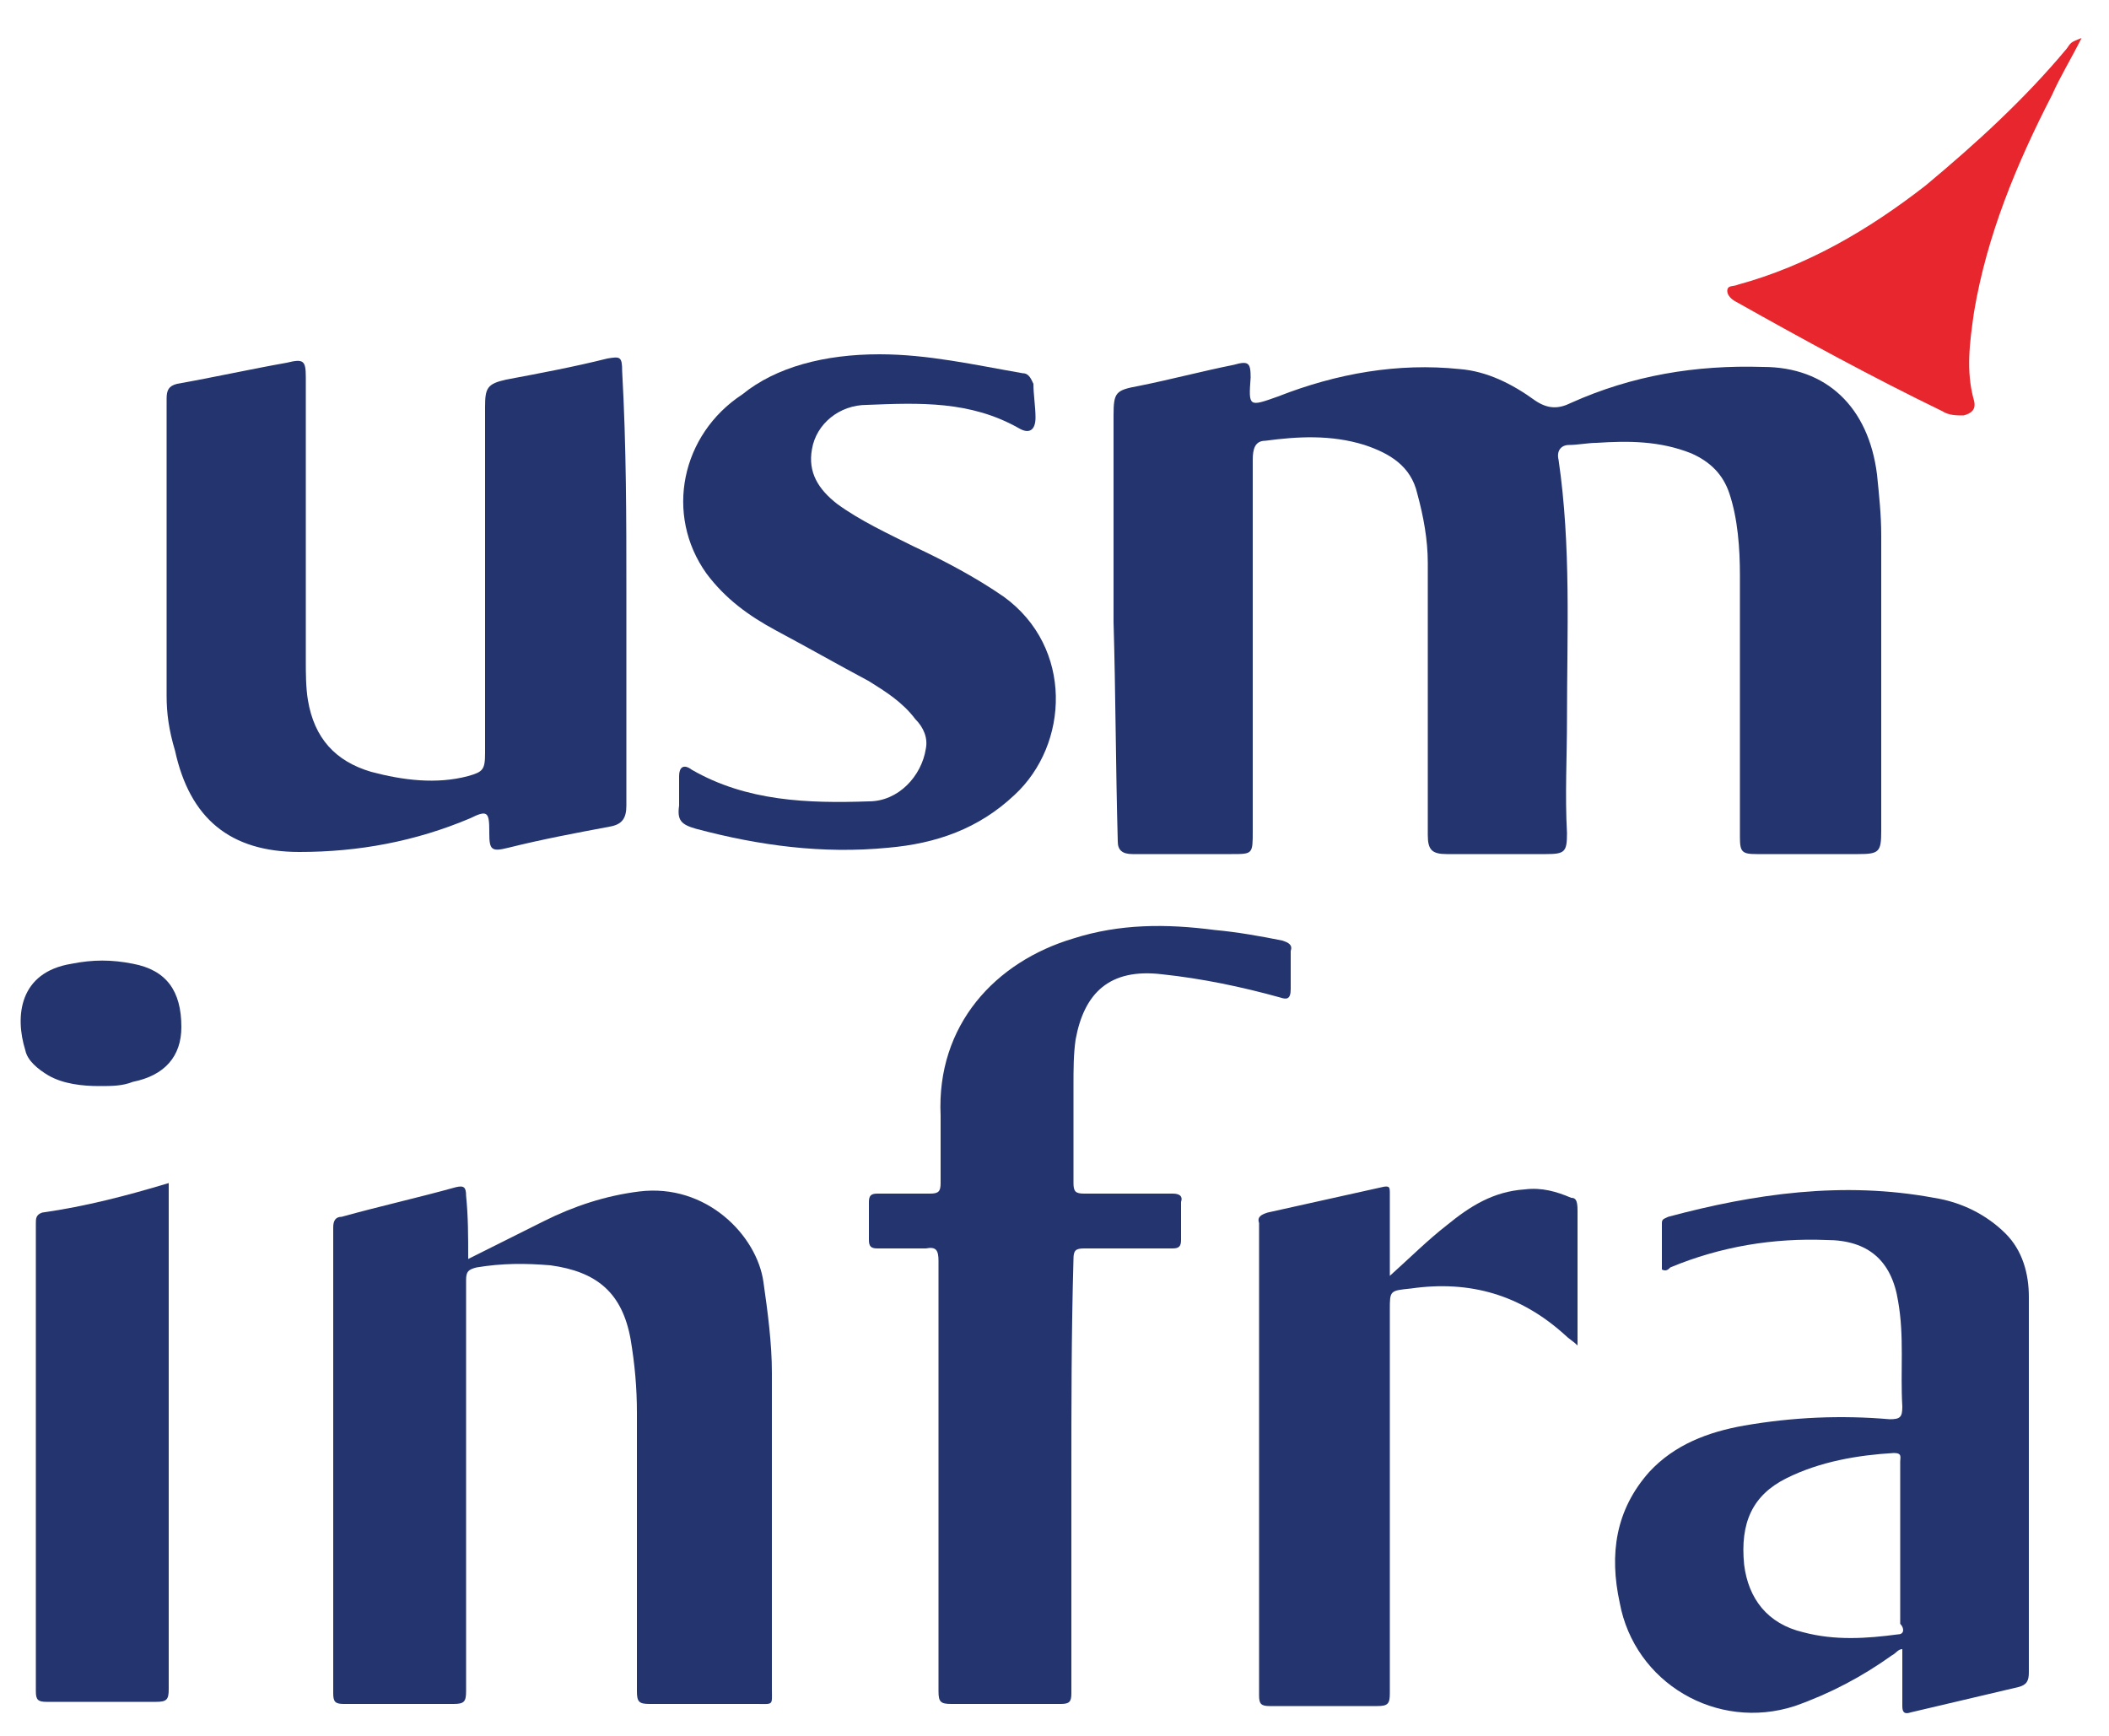 <?xml version="1.0" encoding="utf-8"?>
<!-- Generator: Adobe Illustrator 25.2.1, SVG Export Plug-In . SVG Version: 6.00 Build 0)  -->
<svg version="1.1" id="Layer_1" xmlns="http://www.w3.org/2000/svg" xmlns:xlink="http://www.w3.org/1999/xlink" x="0px" y="0px"
	 viewBox="0 0 100 82.3" style="enable-background:new 0 0 100 82.3;" xml:space="preserve">
<style type="text/css">
	.st0{fill:#24346E;}
	.st1{fill:#E7262D;}
</style>
<g>
	<path class="st0" d="M52.8,29.5c0-3.3,0-6.6,0-9.8c0-1.1,0.1-1.2,1.2-1.4c1.5-0.3,3-0.7,4.5-1c0.7-0.2,0.8-0.1,0.8,0.6
		c-0.1,1.4-0.1,1.4,1.3,0.9c2.8-1.1,5.7-1.6,8.6-1.3c1.3,0.1,2.5,0.7,3.6,1.5c0.6,0.4,1.1,0.4,1.7,0.1c2.9-1.3,5.9-1.8,9.1-1.7
		c3,0,5,1.9,5.4,5.1c0.1,1,0.2,1.9,0.2,2.9c0,4.7,0,9.3,0,14c0,1-0.1,1.1-1.1,1.1c-1.6,0-3.2,0-4.8,0c-0.7,0-0.8-0.1-0.8-0.8
		c0-4.1,0-8.3,0-12.4c0-1.3-0.1-2.7-0.5-3.9c-0.3-0.9-0.9-1.5-1.8-1.9c-1.5-0.6-3-0.6-4.5-0.5c-0.4,0-0.9,0.1-1.3,0.1
		c-0.4,0-0.6,0.3-0.5,0.7c0.6,4.1,0.4,8.2,0.4,12.3c0,1.8-0.1,3.6,0,5.4c0,0.9-0.1,1-1,1c-1.6,0-3.2,0-4.7,0c-0.7,0-0.9-0.2-0.9-0.9
		c0-1.4,0-2.7,0-4.1c0-2.9,0-5.9,0-8.8c0-1.1-0.2-2.2-0.5-3.3c-0.3-1.3-1.3-1.9-2.5-2.3c-1.6-0.5-3.2-0.4-4.7-0.2
		c-0.5,0-0.6,0.4-0.6,0.9c0,1.9,0,3.9,0,5.8c0,3.9,0,7.8,0,11.7c0,0,0,0,0,0.1c0,1.1,0,1.1-1,1.1c-1.6,0-3.2,0-4.7,0
		c-0.5,0-0.7-0.2-0.7-0.6C52.9,36.3,52.9,32.9,52.8,29.5C52.9,29.5,52.9,29.5,52.8,29.5z"/>
	<path class="st0" d="M22.2,59.7c1.2-0.6,2.4-1.2,3.6-1.8c1.4-0.7,2.9-1.2,4.5-1.4c3.2-0.4,5.6,2.1,5.9,4.3c0.2,1.4,0.4,2.9,0.4,4.3
		c0,5,0,10,0,15c0,0.8,0.1,0.7-0.8,0.7c-1.7,0-3.3,0-5,0c-0.5,0-0.6-0.1-0.6-0.6c0-4.4,0-8.8,0-13.2c0-1.2-0.1-2.3-0.3-3.5
		c-0.4-2.2-1.6-3.2-3.8-3.5c-1.2-0.1-2.3-0.1-3.5,0.1c-0.4,0.1-0.5,0.2-0.5,0.6c0,1.4,0,2.7,0,4.1c0,5.1,0,10.2,0,15.4
		c0,0.5-0.1,0.6-0.6,0.6c-1.7,0-3.5,0-5.2,0c-0.4,0-0.5-0.1-0.5-0.5c0-7.4,0-14.7,0-22.1c0-0.3,0.1-0.5,0.4-0.5
		c1.8-0.5,3.6-0.9,5.4-1.4c0.4-0.1,0.5,0,0.5,0.4C22.2,57.7,22.2,58.6,22.2,59.7z"/>
	<path class="st0" d="M29.7,28c0,3.4,0,6.8,0,10.2c0,0.6-0.2,0.9-0.8,1c-1.6,0.3-3.2,0.6-4.8,1c-0.8,0.2-0.9,0.1-0.9-0.7
		c0,0,0-0.1,0-0.1c0-0.9-0.1-1-0.9-0.6c-2.6,1.1-5.3,1.6-8.1,1.6c-3.3,0-5.2-1.6-5.9-4.8C8,34.6,7.9,33.8,7.9,33c0-4.7,0-9.4,0-14.1
		c0-0.4,0.1-0.6,0.5-0.7c1.7-0.3,3.5-0.7,5.2-1c0.8-0.2,0.9-0.1,0.9,0.7c0,4.5,0,8.9,0,13.4c0,0.6,0,1.3,0.1,1.9
		c0.3,1.8,1.3,2.9,3,3.4c1.5,0.4,3.1,0.6,4.6,0.2c0.7-0.2,0.8-0.3,0.8-1.1c0-1.2,0-2.4,0-3.7c0-4.2,0-8.5,0-12.7
		c0-0.9,0.1-1.1,1-1.3c1.6-0.3,3.2-0.6,4.8-1c0.6-0.1,0.7-0.1,0.7,0.6C29.7,21.2,29.7,24.6,29.7,28z"/>
	<path class="st0" d="M50.8,70.1c0,3.4,0,6.8,0,10.2c0,0.4-0.1,0.5-0.5,0.5c-1.7,0-3.5,0-5.2,0c-0.5,0-0.6-0.1-0.6-0.6
		c0-6.8,0-13.6,0-20.4c0-0.5-0.1-0.7-0.6-0.6c-0.8,0-1.6,0-2.3,0c-0.3,0-0.4-0.1-0.4-0.4c0-0.6,0-1.2,0-1.8c0-0.3,0.1-0.4,0.4-0.4
		c0.8,0,1.7,0,2.5,0c0.4,0,0.5-0.1,0.5-0.5c0-1.1,0-2.1,0-3.2c-0.2-4.3,2.6-7.3,6.3-8.4c2.2-0.7,4.4-0.7,6.7-0.4
		c1.1,0.1,2.2,0.3,3.2,0.5c0.3,0.1,0.5,0.2,0.4,0.5c0,0.6,0,1.2,0,1.8c0,0.5-0.2,0.5-0.5,0.4c-1.8-0.5-3.7-0.9-5.6-1.1
		c-2.5-0.3-3.7,0.9-4.1,3.1c-0.1,0.7-0.1,1.4-0.1,2.2c0,1.5,0,3,0,4.6c0,0.4,0.1,0.5,0.5,0.5c1.4,0,2.8,0,4.2,0
		c0.3,0,0.5,0.1,0.4,0.4c0,0.6,0,1.2,0,1.8c0,0.3-0.1,0.4-0.4,0.4c-1.4,0-2.8,0-4.2,0c-0.4,0-0.5,0.1-0.5,0.5
		C50.8,63.2,50.8,66.6,50.8,70.1z"/>
	<path class="st0" d="M41.7,16.8c2.3,0,4.5,0.5,6.8,0.9c0.3,0,0.4,0.3,0.5,0.5c0,0.5,0.1,1.1,0.1,1.6c0,0.6-0.3,0.8-0.8,0.5
		c-2.3-1.3-4.7-1.2-7.2-1.1c-1.3,0-2.4,0.9-2.6,2.1c-0.2,1.1,0.3,1.9,1.2,2.6c1.1,0.8,2.4,1.4,3.6,2c1.5,0.7,3,1.5,4.3,2.4
		c3.3,2.4,3.1,7,0.5,9.4c-1.7,1.6-3.7,2.3-6,2.5c-3.1,0.3-6.1-0.1-9.1-0.9c-0.7-0.2-0.9-0.4-0.8-1.1c0-0.5,0-1,0-1.4
		c0-0.4,0.2-0.6,0.6-0.3c2.6,1.5,5.5,1.6,8.4,1.5c1.4,0,2.5-1.2,2.7-2.5c0.1-0.5-0.1-1-0.5-1.4c-0.6-0.8-1.4-1.3-2.2-1.8
		c-1.5-0.8-2.9-1.6-4.4-2.4c-1.3-0.7-2.4-1.5-3.3-2.7c-2-2.8-1.2-6.6,1.7-8.5C36.8,17.4,39.1,16.8,41.7,16.8z"/>
	<path class="st0" d="M8,56.1c0,0.3,0,0.5,0,0.6c0,7.8,0,15.6,0,23.4c0,0.5-0.1,0.6-0.6,0.6c-1.7,0-3.4,0-5.2,0
		c-0.4,0-0.5-0.1-0.5-0.5c0-7.4,0-14.8,0-22.2c0-0.2,0-0.4,0.3-0.5C4.1,57.2,6,56.7,8,56.1z"/>
	<path class="st1" d="M98.7,1.8c-0.5,1-1,1.8-1.4,2.7c-1.7,3.3-3.1,6.7-3.7,10.3c-0.2,1.4-0.4,2.8,0,4.2c0.1,0.4-0.1,0.6-0.5,0.7
		c-0.3,0-0.7,0-1-0.2c-3.3-1.6-6.6-3.4-9.8-5.2c-0.2-0.1-0.4-0.3-0.4-0.5c0-0.3,0.3-0.2,0.5-0.3c3.3-0.9,6.2-2.6,8.9-4.7
		C93.7,6.8,96,4.7,98,2.3C98.2,2,98.2,2,98.7,1.8z"/>
	<path class="st0" d="M4.7,51.5c-0.8,0-1.7-0.1-2.4-0.5c-0.5-0.3-1-0.7-1.1-1.2c-0.5-1.6-0.3-3.7,2.2-4.1c1-0.2,1.9-0.2,2.9,0
		c1.6,0.3,2.3,1.3,2.3,3c0,1.4-0.8,2.3-2.3,2.6C5.8,51.5,5.3,51.5,4.7,51.5z"/>
	<g>
		<path class="st0" d="M96.2,71.8c0-3.4,0-6.9,0-10.3c0-1.1-0.3-2.2-1.1-3c-0.9-0.9-2.1-1.5-3.4-1.7c-4.3-0.8-8.5-0.2-12.6,0.9
			c-0.2,0.1-0.3,0.1-0.3,0.3c0,0.7,0,1.5,0,2.2c0.2,0.1,0.3,0,0.4-0.1c2.4-1,4.9-1.4,7.4-1.3c2,0,3.1,1,3.4,2.9
			c0.3,1.7,0.1,3.3,0.2,5c0,0.5-0.1,0.6-0.6,0.6c-2.3-0.2-4.6-0.1-6.9,0.3c-1.7,0.3-3.3,0.9-4.5,2.2c-1.6,1.8-1.9,3.9-1.4,6.2
			c0.7,3.8,4.6,6.1,8.3,4.9c1.7-0.6,3.2-1.4,4.6-2.4c0.2-0.1,0.3-0.3,0.5-0.3c0,0.9,0,1.8,0,2.7c0,0.3,0.1,0.4,0.4,0.3
			c1.7-0.4,3.4-0.8,5.1-1.2c0.4-0.1,0.5-0.3,0.5-0.7C96.2,76.8,96.2,74.3,96.2,71.8z M90,77.5c-1.5,0.2-3,0.3-4.5-0.1
			c-1.7-0.4-2.6-1.6-2.8-3.2c-0.2-2,0.4-3.3,2-4.1c1.6-0.8,3.4-1.1,5.1-1.2c0.4,0,0.3,0.2,0.3,0.4c0,1.3,0,2.6,0,3.9
			c0,1.3,0,2.5,0,3.8C90.3,77.2,90.3,77.5,90,77.5z"/>
		<path class="st0" d="M74.5,56.8c-0.7-0.3-1.4-0.5-2.2-0.4c-1.5,0.1-2.6,0.8-3.7,1.7c-0.9,0.7-1.7,1.5-2.7,2.4c0-1.4,0-2.7,0-3.9
			c0-0.3,0-0.4-0.4-0.3c-1.8,0.4-3.6,0.8-5.4,1.2c-0.3,0.1-0.5,0.2-0.4,0.5c0,7.5,0,14.9,0,22.4c0,0.4,0.1,0.5,0.5,0.5
			c1.7,0,3.4,0,5.1,0c0.5,0,0.6-0.1,0.6-0.6c0-6.1,0-12.1,0-18.2c0-0.9,0-0.9,1-1c2.8-0.4,5.2,0.3,7.3,2.2c0.2,0.2,0.4,0.3,0.6,0.5
			c0-0.2,0-0.3,0-0.4c0-2,0-4,0-6C74.8,56.9,74.7,56.8,74.5,56.8z"/>
	</g>
</g>
</svg>
